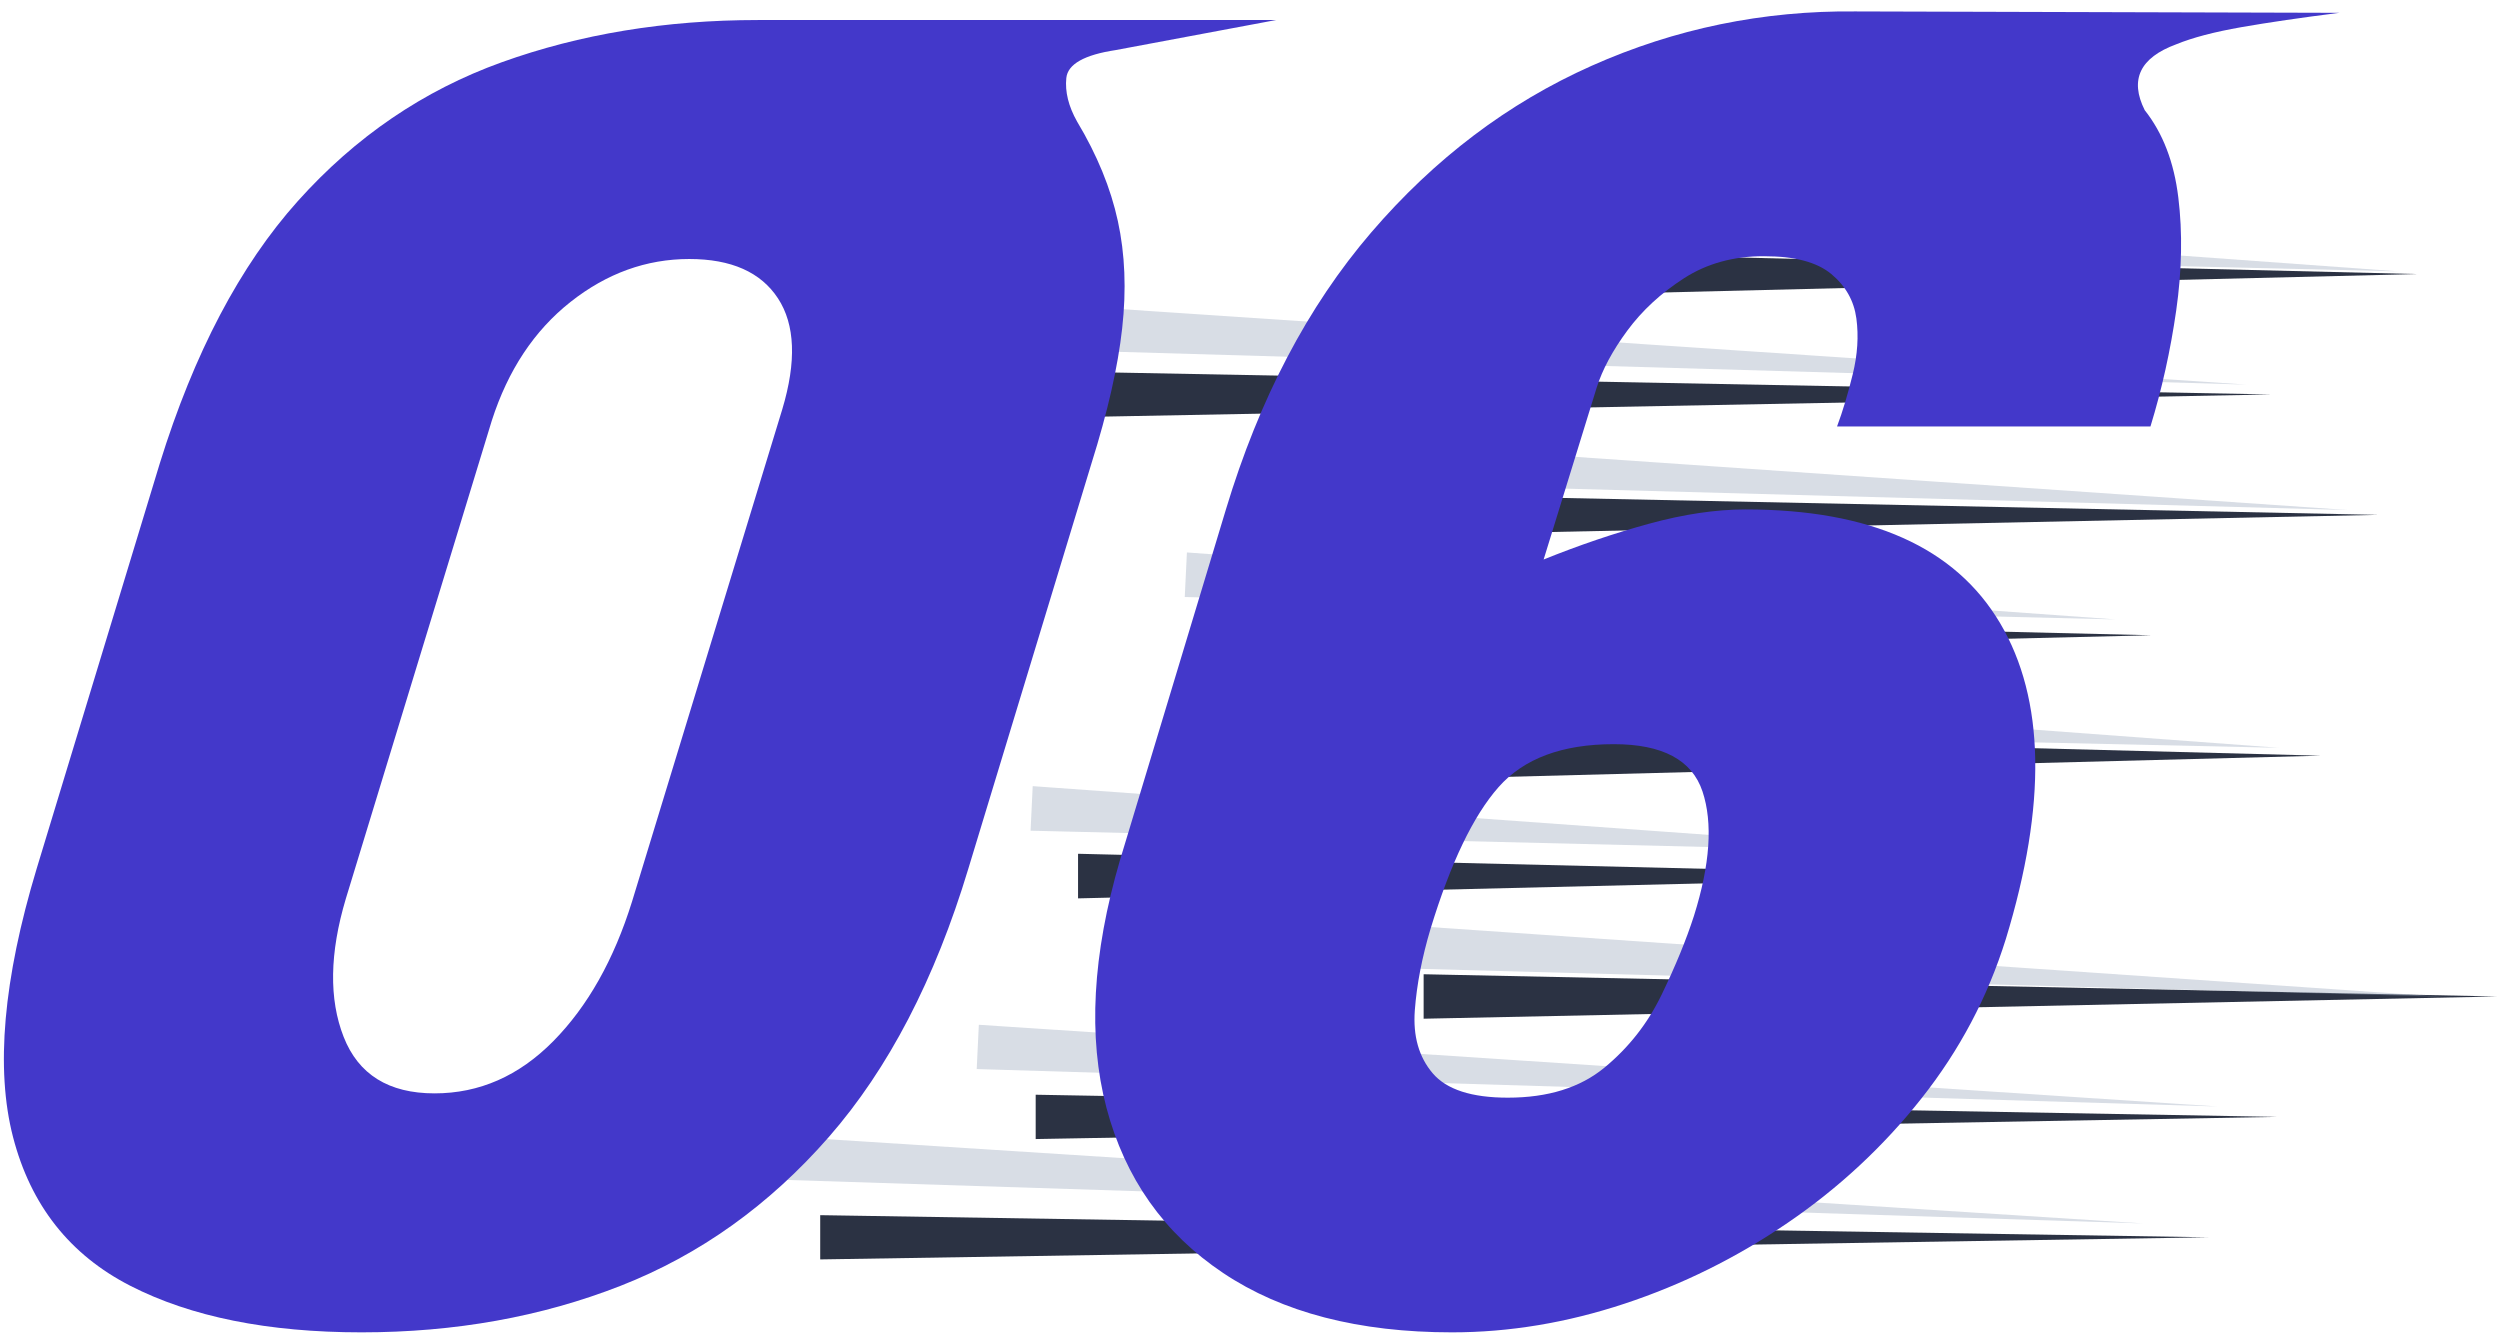 <svg xmlns="http://www.w3.org/2000/svg" xmlns:xlink="http://www.w3.org/1999/xlink" width="860" zoomAndPan="magnify" viewBox="0 0 645 345" height="460" preserveAspectRatio="xMidYMid meet" version="1.0"><defs><filter x="0%" y="0%" width="100%" height="100%" id="3020146b77"><feColorMatrix values="0 0 0 0 1 0 0 0 0 1 0 0 0 0 1 0 0 0 1 0" color-interpolation-filters="sRGB"/></filter><g/><mask id="4977bd257b"><g filter="url(#3020146b77)"><rect x="-64.5" width="774" fill="#000000" y="-34.5" height="414" fill-opacity="0.88"/></g></mask><clipPath id="12551640ca"><path d="M 176 0.879 L 413 0.879 L 413 13 L 176 13 Z M 176 0.879 " clip-rule="nonzero"/></clipPath><clipPath id="e74cda89aa"><path d="M 156 187 L 433.246 187 L 433.246 199 L 156 199 Z M 156 187 " clip-rule="nonzero"/></clipPath><clipPath id="6fabfb9a6e"><path d="M 0.613 249 L 359 249 L 359 261 L 0.613 261 Z M 0.613 249 " clip-rule="nonzero"/></clipPath><clipPath id="d67c4b8da9"><rect x="0" width="434" y="0" height="262"/></clipPath><mask id="8abe404a2f"><g filter="url(#3020146b77)"><rect x="-64.5" width="774" fill="#000000" y="-34.5" height="414" fill-opacity="0.37"/></g></mask><clipPath id="cfbb15d0f5"><path d="M 83 35 L 386 35 L 386 56 L 83 56 Z M 83 35 " clip-rule="nonzero"/></clipPath><clipPath id="a71ea01e4d"><path d="M 13.449 0.418 L 445.699 21.184 L 433.211 281.137 L 0.961 260.367 Z M 13.449 0.418 " clip-rule="nonzero"/></clipPath><clipPath id="248fa5b12a"><path d="M 445.582 21.18 L 13.332 0.41 L 0.844 260.363 L 433.094 281.129 Z M 445.582 21.18 " clip-rule="nonzero"/></clipPath><clipPath id="3d42084211"><path d="M 134 68 L 412 68 L 412 88 L 134 88 Z M 134 68 " clip-rule="nonzero"/></clipPath><clipPath id="2c05586f91"><path d="M 13.449 0.418 L 445.699 21.184 L 433.211 281.137 L 0.961 260.367 Z M 13.449 0.418 " clip-rule="nonzero"/></clipPath><clipPath id="9b2d0b760a"><path d="M 445.582 21.18 L 13.332 0.41 L 0.844 260.363 L 433.094 281.129 Z M 445.582 21.18 " clip-rule="nonzero"/></clipPath><clipPath id="9fec006403"><path d="M 188 8 L 425 8 L 425 27 L 188 27 Z M 188 8 " clip-rule="nonzero"/></clipPath><clipPath id="d3a759330c"><path d="M 13.449 0.418 L 445.699 21.184 L 433.211 281.137 L 0.961 260.367 Z M 13.449 0.418 " clip-rule="nonzero"/></clipPath><clipPath id="814b9660f2"><path d="M 445.582 21.18 L 13.332 0.41 L 0.844 260.363 L 433.094 281.129 Z M 445.582 21.18 " clip-rule="nonzero"/></clipPath><clipPath id="e58eb82a6f"><path d="M 111 98 L 352 98 L 352 116 L 111 116 Z M 111 98 " clip-rule="nonzero"/></clipPath><clipPath id="94346db486"><path d="M 13.449 0.418 L 445.699 21.184 L 433.211 281.137 L 0.961 260.367 Z M 13.449 0.418 " clip-rule="nonzero"/></clipPath><clipPath id="ebde326ea1"><path d="M 445.582 21.18 L 13.332 0.41 L 0.844 260.363 L 433.094 281.129 Z M 445.582 21.18 " clip-rule="nonzero"/></clipPath><clipPath id="c3b7cff8c2"><path d="M 172 132 L 394 132 L 394 149 L 172 149 Z M 172 132 " clip-rule="nonzero"/></clipPath><clipPath id="fe30b6d712"><path d="M 13.449 0.418 L 445.699 21.184 L 433.211 281.137 L 0.961 260.367 Z M 13.449 0.418 " clip-rule="nonzero"/></clipPath><clipPath id="30f1ff1d86"><path d="M 445.582 21.18 L 13.332 0.41 L 0.844 260.363 L 433.094 281.129 Z M 445.582 21.18 " clip-rule="nonzero"/></clipPath><clipPath id="456507f7ec"><path d="M 71 158 L 312 158 L 312 177 L 71 177 Z M 71 158 " clip-rule="nonzero"/></clipPath><clipPath id="98489600cb"><path d="M 13.449 0.418 L 445.699 21.184 L 433.211 281.137 L 0.961 260.367 Z M 13.449 0.418 " clip-rule="nonzero"/></clipPath><clipPath id="7d185a9b2e"><path d="M 445.582 21.18 L 13.332 0.41 L 0.844 260.363 L 433.094 281.129 Z M 445.582 21.18 " clip-rule="nonzero"/></clipPath><clipPath id="401b3a4150"><path d="M 159 194 L 437 194 L 437 214 L 159 214 Z M 159 194 " clip-rule="nonzero"/></clipPath><clipPath id="242ae63115"><path d="M 13.449 0.418 L 445.699 21.184 L 433.211 281.137 L 0.961 260.367 Z M 13.449 0.418 " clip-rule="nonzero"/></clipPath><clipPath id="fe9d5fa386"><path d="M 445.582 21.18 L 13.332 0.41 L 0.844 260.363 L 433.094 281.129 Z M 445.582 21.18 " clip-rule="nonzero"/></clipPath><clipPath id="5075740e0e"><path d="M 57 220 L 379 220 L 379 242 L 57 242 Z M 57 220 " clip-rule="nonzero"/></clipPath><clipPath id="856fe6d3ed"><path d="M 13.449 0.418 L 445.699 21.184 L 433.211 281.137 L 0.961 260.367 Z M 13.449 0.418 " clip-rule="nonzero"/></clipPath><clipPath id="4550a182dc"><path d="M 445.582 21.18 L 13.332 0.41 L 0.844 260.363 L 433.094 281.129 Z M 445.582 21.18 " clip-rule="nonzero"/></clipPath><clipPath id="84461b8921"><path d="M 0.879 248 L 359 248 L 359 272 L 0.879 272 Z M 0.879 248 " clip-rule="nonzero"/></clipPath><clipPath id="56d8e36628"><path d="M 13.449 0.418 L 445.699 21.184 L 433.211 281.137 L 0.961 260.367 Z M 13.449 0.418 " clip-rule="nonzero"/></clipPath><clipPath id="bd39e00f96"><path d="M 445.582 21.18 L 13.332 0.41 L 0.844 260.363 L 433.094 281.129 Z M 445.582 21.18 " clip-rule="nonzero"/></clipPath><clipPath id="b9aaececc9"><rect x="0" width="446" y="0" height="282"/></clipPath></defs><g mask="url(#4977bd257b)"><g transform="matrix(1, 0, 0, 1, 211, 64)"><g clip-path="url(#d67c4b8da9)"><path fill="#0f172a" d="M 78.715 43.391 L 374.969 37.77 L 78.715 32.152 L 73.098 32.047 L 73.098 43.496 Z M 78.715 43.391 " fill-opacity="1" fill-rule="nonzero"/><path fill="#0f172a" d="M 131.273 74.453 L 402.602 68.836 L 131.273 63.215 L 125.652 63.102 L 125.652 74.57 Z M 131.273 74.453 " fill-opacity="1" fill-rule="nonzero"/><g clip-path="url(#12551640ca)"><path fill="#0f172a" d="M 182.504 12.324 L 412.656 6.707 L 182.504 1.09 L 176.883 0.953 L 176.883 12.461 Z M 182.504 12.324 " fill-opacity="1" fill-rule="nonzero"/></g><path fill="#0f172a" d="M 109.598 105.52 L 344.086 99.898 L 109.598 94.281 L 103.98 94.145 L 103.98 105.652 Z M 109.598 105.52 " fill-opacity="1" fill-rule="nonzero"/><path fill="#0f172a" d="M 171.699 136.582 L 387.762 130.965 L 171.699 125.344 L 166.078 125.199 L 166.078 136.73 Z M 171.699 136.582 " fill-opacity="1" fill-rule="nonzero"/><path fill="#0f172a" d="M 72.754 167.648 L 307.242 162.027 L 72.754 156.41 L 67.137 156.273 L 67.137 167.781 Z M 72.754 167.648 " fill-opacity="1" fill-rule="nonzero"/><g clip-path="url(#e74cda89aa)"><path fill="#0f172a" d="M 161.914 198.711 L 433.246 193.094 L 161.914 187.473 L 156.297 187.355 L 156.297 198.828 Z M 161.914 198.711 " fill-opacity="1" fill-rule="nonzero"/></g><path fill="#0f172a" d="M 61.828 229.773 L 376.504 224.156 L 61.828 218.539 L 56.207 218.438 L 56.207 229.875 Z M 61.828 229.773 " fill-opacity="1" fill-rule="nonzero"/><g clip-path="url(#6fabfb9a6e)"><path fill="#0f172a" d="M 6.23 260.84 L 358.773 255.223 L 6.23 249.602 L 0.613 249.512 L 0.613 260.93 Z M 6.23 260.84 " fill-opacity="1" fill-rule="nonzero"/></g></g></g></g><g mask="url(#8abe404a2f)"><g transform="matrix(1, 0, 0, 1, 194, 44)"><g clip-path="url(#b9aaececc9)"><g clip-path="url(#cfbb15d0f5)"><g clip-path="url(#a71ea01e4d)"><g clip-path="url(#248fa5b12a)"><path fill="#94a3b8" d="M 89.422 46.625 L 385.605 55.23 L 89.961 35.402 L 84.352 35.027 L 83.805 46.465 Z M 89.422 46.625 " fill-opacity="1" fill-rule="nonzero"/></g></g></g><g clip-path="url(#3d42084211)"><g clip-path="url(#2c05586f91)"><g clip-path="url(#9b2d0b760a)"><path fill="#94a3b8" d="M 140.426 80.176 L 411.715 87.586 L 140.965 68.953 L 135.359 68.566 L 134.809 80.023 Z M 140.426 80.176 " fill-opacity="1" fill-rule="nonzero"/></g></g></g><g clip-path="url(#9fec006403)"><g clip-path="url(#d3a759330c)"><g clip-path="url(#814b9660f2)"><path fill="#94a3b8" d="M 194.582 20.578 L 424.738 26.012 L 195.121 9.355 L 189.516 8.949 L 188.961 20.445 Z M 194.582 20.578 " fill-opacity="1" fill-rule="nonzero"/></g></g></g><g clip-path="url(#e58eb82a6f)"><g clip-path="url(#94346db486)"><g clip-path="url(#ebde326ea1)"><path fill="#94a3b8" d="M 117.289 110.164 L 351.773 115.809 L 117.828 98.941 L 112.223 98.535 L 111.668 110.031 Z M 117.289 110.164 " fill-opacity="1" fill-rule="nonzero"/></g></g></g><g clip-path="url(#c3b7cff8c2)"><g clip-path="url(#fe30b6d712)"><g clip-path="url(#30f1ff1d86)"><path fill="#94a3b8" d="M 177.824 144.176 L 393.91 148.93 L 178.363 132.949 L 172.758 132.535 L 172.207 144.051 Z M 177.824 144.176 " fill-opacity="1" fill-rule="nonzero"/></g></g></g><g clip-path="url(#456507f7ec)"><g clip-path="url(#98489600cb)"><g clip-path="url(#7d185a9b2e)"><path fill="#94a3b8" d="M 77.504 170.453 L 311.992 176.098 L 78.047 159.23 L 72.438 158.824 L 71.887 170.32 Z M 77.504 170.453 " fill-opacity="1" fill-rule="nonzero"/></g></g></g><g clip-path="url(#401b3a4150)"><g clip-path="url(#242ae63115)"><g clip-path="url(#fe9d5fa386)"><path fill="#94a3b8" d="M 165.07 205.762 L 436.359 213.172 L 165.609 194.535 L 160.004 194.152 L 159.453 205.609 Z M 165.07 205.762 " fill-opacity="1" fill-rule="nonzero"/></g></g></g><g clip-path="url(#5075740e0e)"><g clip-path="url(#856fe6d3ed)"><g clip-path="url(#4550a182dc)"><path fill="#94a3b8" d="M 63.609 231.988 L 378.191 241.477 L 64.148 220.762 L 58.539 220.391 L 57.992 231.816 Z M 63.609 231.988 " fill-opacity="1" fill-rule="nonzero"/></g></g></g><g clip-path="url(#84461b8921)"><g clip-path="url(#56d8e36628)"><g clip-path="url(#bd39e00f96)"><path fill="#94a3b8" d="M 6.586 260.348 L 358.992 271.652 L 7.125 249.125 L 1.516 248.766 L 0.969 260.168 Z M 6.586 260.348 " fill-opacity="1" fill-rule="nonzero"/></g></g></g></g></g></g><g fill="#4338ca" fill-opacity="1"><g transform="translate(49.706, 314.949)"><g><path d="M 43.562 28.797 C 19.445 28.797 -0.426 24.797 -16.062 16.797 C -31.695 8.797 -41.789 -4 -46.344 -21.594 C -50.895 -39.195 -48.863 -62.273 -40.25 -90.828 L -8.5 -195.328 C 0.363 -223.879 12.242 -246.461 27.141 -263.078 C 42.035 -279.691 59.57 -291.629 79.75 -298.891 C 99.938 -306.148 121.969 -309.781 145.844 -309.781 L 279.516 -309.781 L 238.156 -302.031 C 230.031 -300.801 225.781 -298.398 225.406 -294.828 C 225.039 -291.266 225.969 -287.516 228.188 -283.578 C 233.352 -274.961 236.859 -266.406 238.703 -257.906 C 240.555 -249.414 240.926 -240.188 239.812 -230.219 C 238.707 -220.25 236.062 -208.617 231.875 -195.328 L 200.125 -90.828 C 191.508 -62.273 179.508 -39.195 164.125 -21.594 C 148.738 -4 130.828 8.797 110.391 16.797 C 89.961 24.797 67.688 28.797 43.562 28.797 Z M 39.516 -83.078 C 35.328 -69.047 35.141 -57.164 38.953 -47.438 C 42.766 -37.719 50.582 -32.859 62.406 -32.859 C 73.969 -32.859 84.18 -37.348 93.047 -46.328 C 101.91 -55.316 108.68 -67.32 113.359 -82.344 L 152.125 -209.359 C 155.812 -221.66 155.441 -231.195 151.016 -237.969 C 146.586 -244.738 138.957 -248.125 128.125 -248.125 C 117.051 -248.125 106.836 -244.43 97.484 -237.047 C 88.129 -229.66 81.359 -219.445 77.172 -206.406 Z M 39.516 -83.078 "/></g></g></g><g fill="#4338ca" fill-opacity="1"><g transform="translate(328.475, 314.949)"><g><path d="M 46.156 28.797 C 22.031 28.797 2.336 23.688 -12.922 13.469 C -28.18 3.258 -38.211 -10.953 -43.016 -29.172 C -47.816 -47.391 -46.648 -68.68 -39.516 -93.047 L -12.188 -183.516 C -3.57 -212.066 8.914 -235.879 25.281 -254.953 C 41.656 -274.035 60.613 -288.375 82.156 -297.969 C 103.695 -307.57 126.406 -312.25 150.281 -312 L 275.078 -311.641 C 265.234 -310.398 256.801 -309.164 249.781 -307.938 C 242.77 -306.707 237.172 -305.234 232.984 -303.516 C 223.629 -300.066 220.922 -294.406 224.859 -286.531 C 229.535 -280.625 232.426 -273.113 233.531 -264 C 234.645 -254.895 234.461 -245.172 232.984 -234.828 C 231.504 -224.492 229.289 -214.523 226.344 -204.922 L 145.484 -204.922 C 146.953 -208.859 148.301 -213.348 149.531 -218.391 C 150.77 -223.441 151.082 -228.242 150.469 -232.797 C 149.852 -237.359 147.695 -241.176 144 -244.25 C 140.312 -247.32 134.523 -248.859 126.641 -248.859 C 118.766 -248.859 111.875 -246.953 105.969 -243.141 C 100.062 -239.328 95.195 -234.832 91.375 -229.656 C 87.562 -224.488 84.922 -219.566 83.453 -214.891 L 69.781 -170.594 C 78.895 -174.281 87.941 -177.352 96.922 -179.812 C 105.91 -182.281 114.219 -183.516 121.844 -183.516 C 154.094 -183.516 176 -173.727 187.562 -154.156 C 199.133 -134.582 199.629 -107.441 189.047 -72.734 C 184.367 -57.723 177.109 -44 167.266 -31.562 C 157.422 -19.133 145.91 -8.43 132.734 0.547 C 119.566 9.535 105.535 16.488 90.641 21.406 C 75.754 26.332 60.926 28.797 46.156 28.797 Z M 40.609 -75.328 C 38.398 -67.941 37.047 -60.926 36.547 -54.281 C 36.055 -47.633 37.598 -42.219 41.172 -38.031 C 44.742 -33.844 51.203 -31.75 60.547 -31.75 C 70.891 -31.75 79.195 -34.332 85.469 -39.5 C 91.75 -44.676 96.672 -50.957 100.234 -58.344 C 103.805 -65.727 106.582 -72.492 108.562 -78.641 C 112.738 -91.93 113.473 -102.641 110.766 -110.766 C 108.055 -118.891 100.426 -122.953 87.875 -122.953 C 74.582 -122.953 64.676 -119.258 58.156 -111.875 C 51.633 -104.488 45.785 -92.305 40.609 -75.328 Z M 40.609 -75.328 "/></g></g></g></svg>